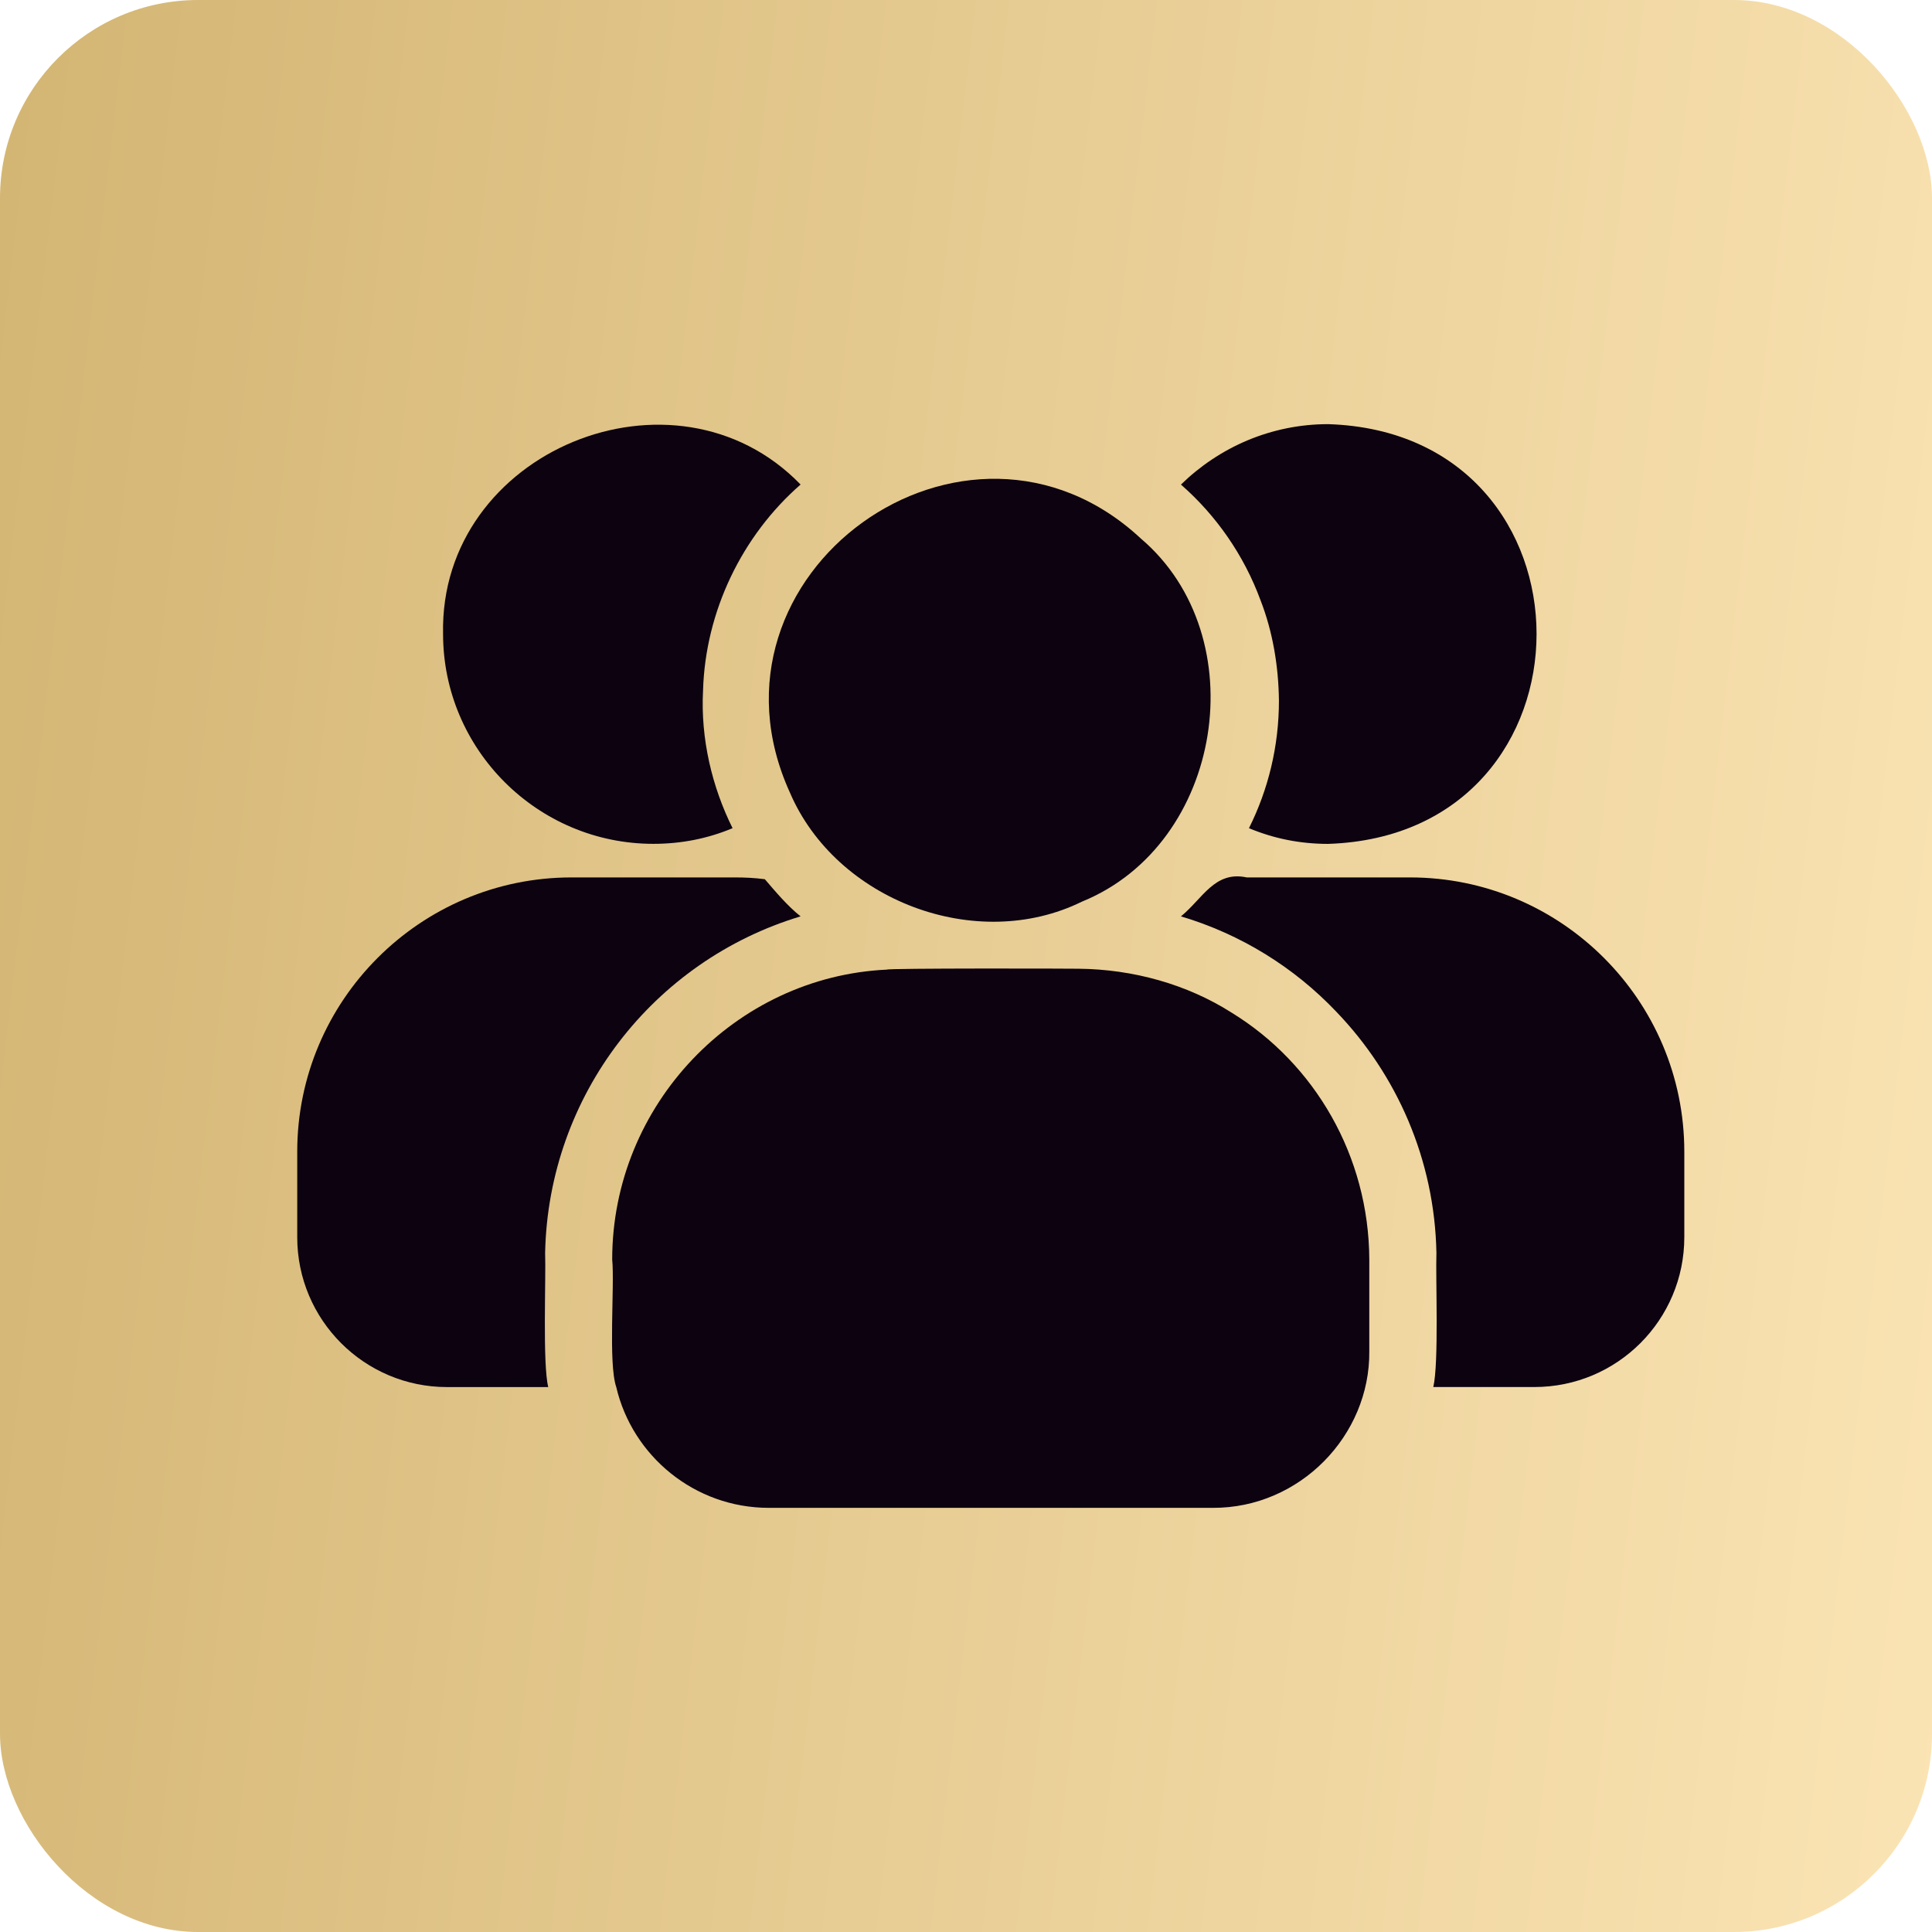 <?xml version="1.0" encoding="UTF-8"?> <svg xmlns="http://www.w3.org/2000/svg" width="39" height="39" viewBox="0 0 39 39" fill="none"><rect width="39" height="39" rx="4" fill="url(#paint0_linear_3864_435)"></rect><path d="M15.944 15.996C16.875 18.174 19.706 19.252 21.842 18.2C24.697 17.038 25.348 12.847 23.034 10.875C19.505 7.584 13.937 11.58 15.944 15.996Z" fill="#0C0210"></path><path d="M24.859 20.44C23.964 19.871 22.875 19.565 21.77 19.555C21.639 19.551 17.901 19.543 17.904 19.573C14.843 19.714 12.358 22.3 12.358 25.425C12.41 25.943 12.274 27.515 12.44 28C12.765 29.39 14.02 30.438 15.52 30.438H24.48C26.238 30.446 27.658 28.977 27.641 27.277V25.425C27.633 23.336 26.54 21.47 24.859 20.44Z" fill="#0C0210"></path><path d="M9.026 28H11.067C10.95 27.527 11.023 25.802 11.004 25.29C11.071 22.113 13.187 19.394 16.161 18.498C15.893 18.285 15.658 18.002 15.439 17.748C15.231 17.721 15.041 17.712 14.834 17.712H11.537C8.484 17.712 6 20.196 6 23.249V24.974C6 26.645 7.355 28 9.026 28Z" fill="#0C0210"></path><path d="M13.189 17.034C13.758 17.034 14.291 16.926 14.788 16.718C14.375 15.888 14.14 14.914 14.192 13.936C14.239 12.34 14.979 10.812 16.161 9.781C13.623 7.158 8.864 9.1 8.944 12.798C8.944 15.129 10.85 17.034 13.189 17.034Z" fill="#0C0210"></path><path d="M28.463 17.712H25.167C24.518 17.573 24.276 18.143 23.839 18.498C25.049 18.859 26.124 19.527 26.973 20.421C28.192 21.686 28.96 23.402 28.996 25.29C28.978 25.808 29.048 27.51 28.933 27.999C28.933 27.999 30.974 27.999 30.974 27.999C32.645 27.999 34 26.645 34 24.974V23.248C34 20.195 31.516 17.712 28.463 17.712Z" fill="#0C0210"></path><path d="M25.447 12.121C25.691 12.749 25.809 13.443 25.817 14.144C25.817 15.066 25.6 15.942 25.212 16.718C25.709 16.926 26.241 17.035 26.81 17.035C32.421 16.852 32.419 8.738 26.81 8.562C25.654 8.562 24.607 9.032 23.839 9.782C24.552 10.405 25.112 11.209 25.447 12.121Z" fill="#0C0210"></path><defs><linearGradient id="paint0_linear_3864_435" x1="2.11273e-07" y1="-1.187" x2="43.124" y2="3.876" gradientUnits="userSpaceOnUse"><stop stop-color="#D3B573"></stop><stop offset="1" stop-color="#FBE4B4"></stop></linearGradient></defs></svg> 